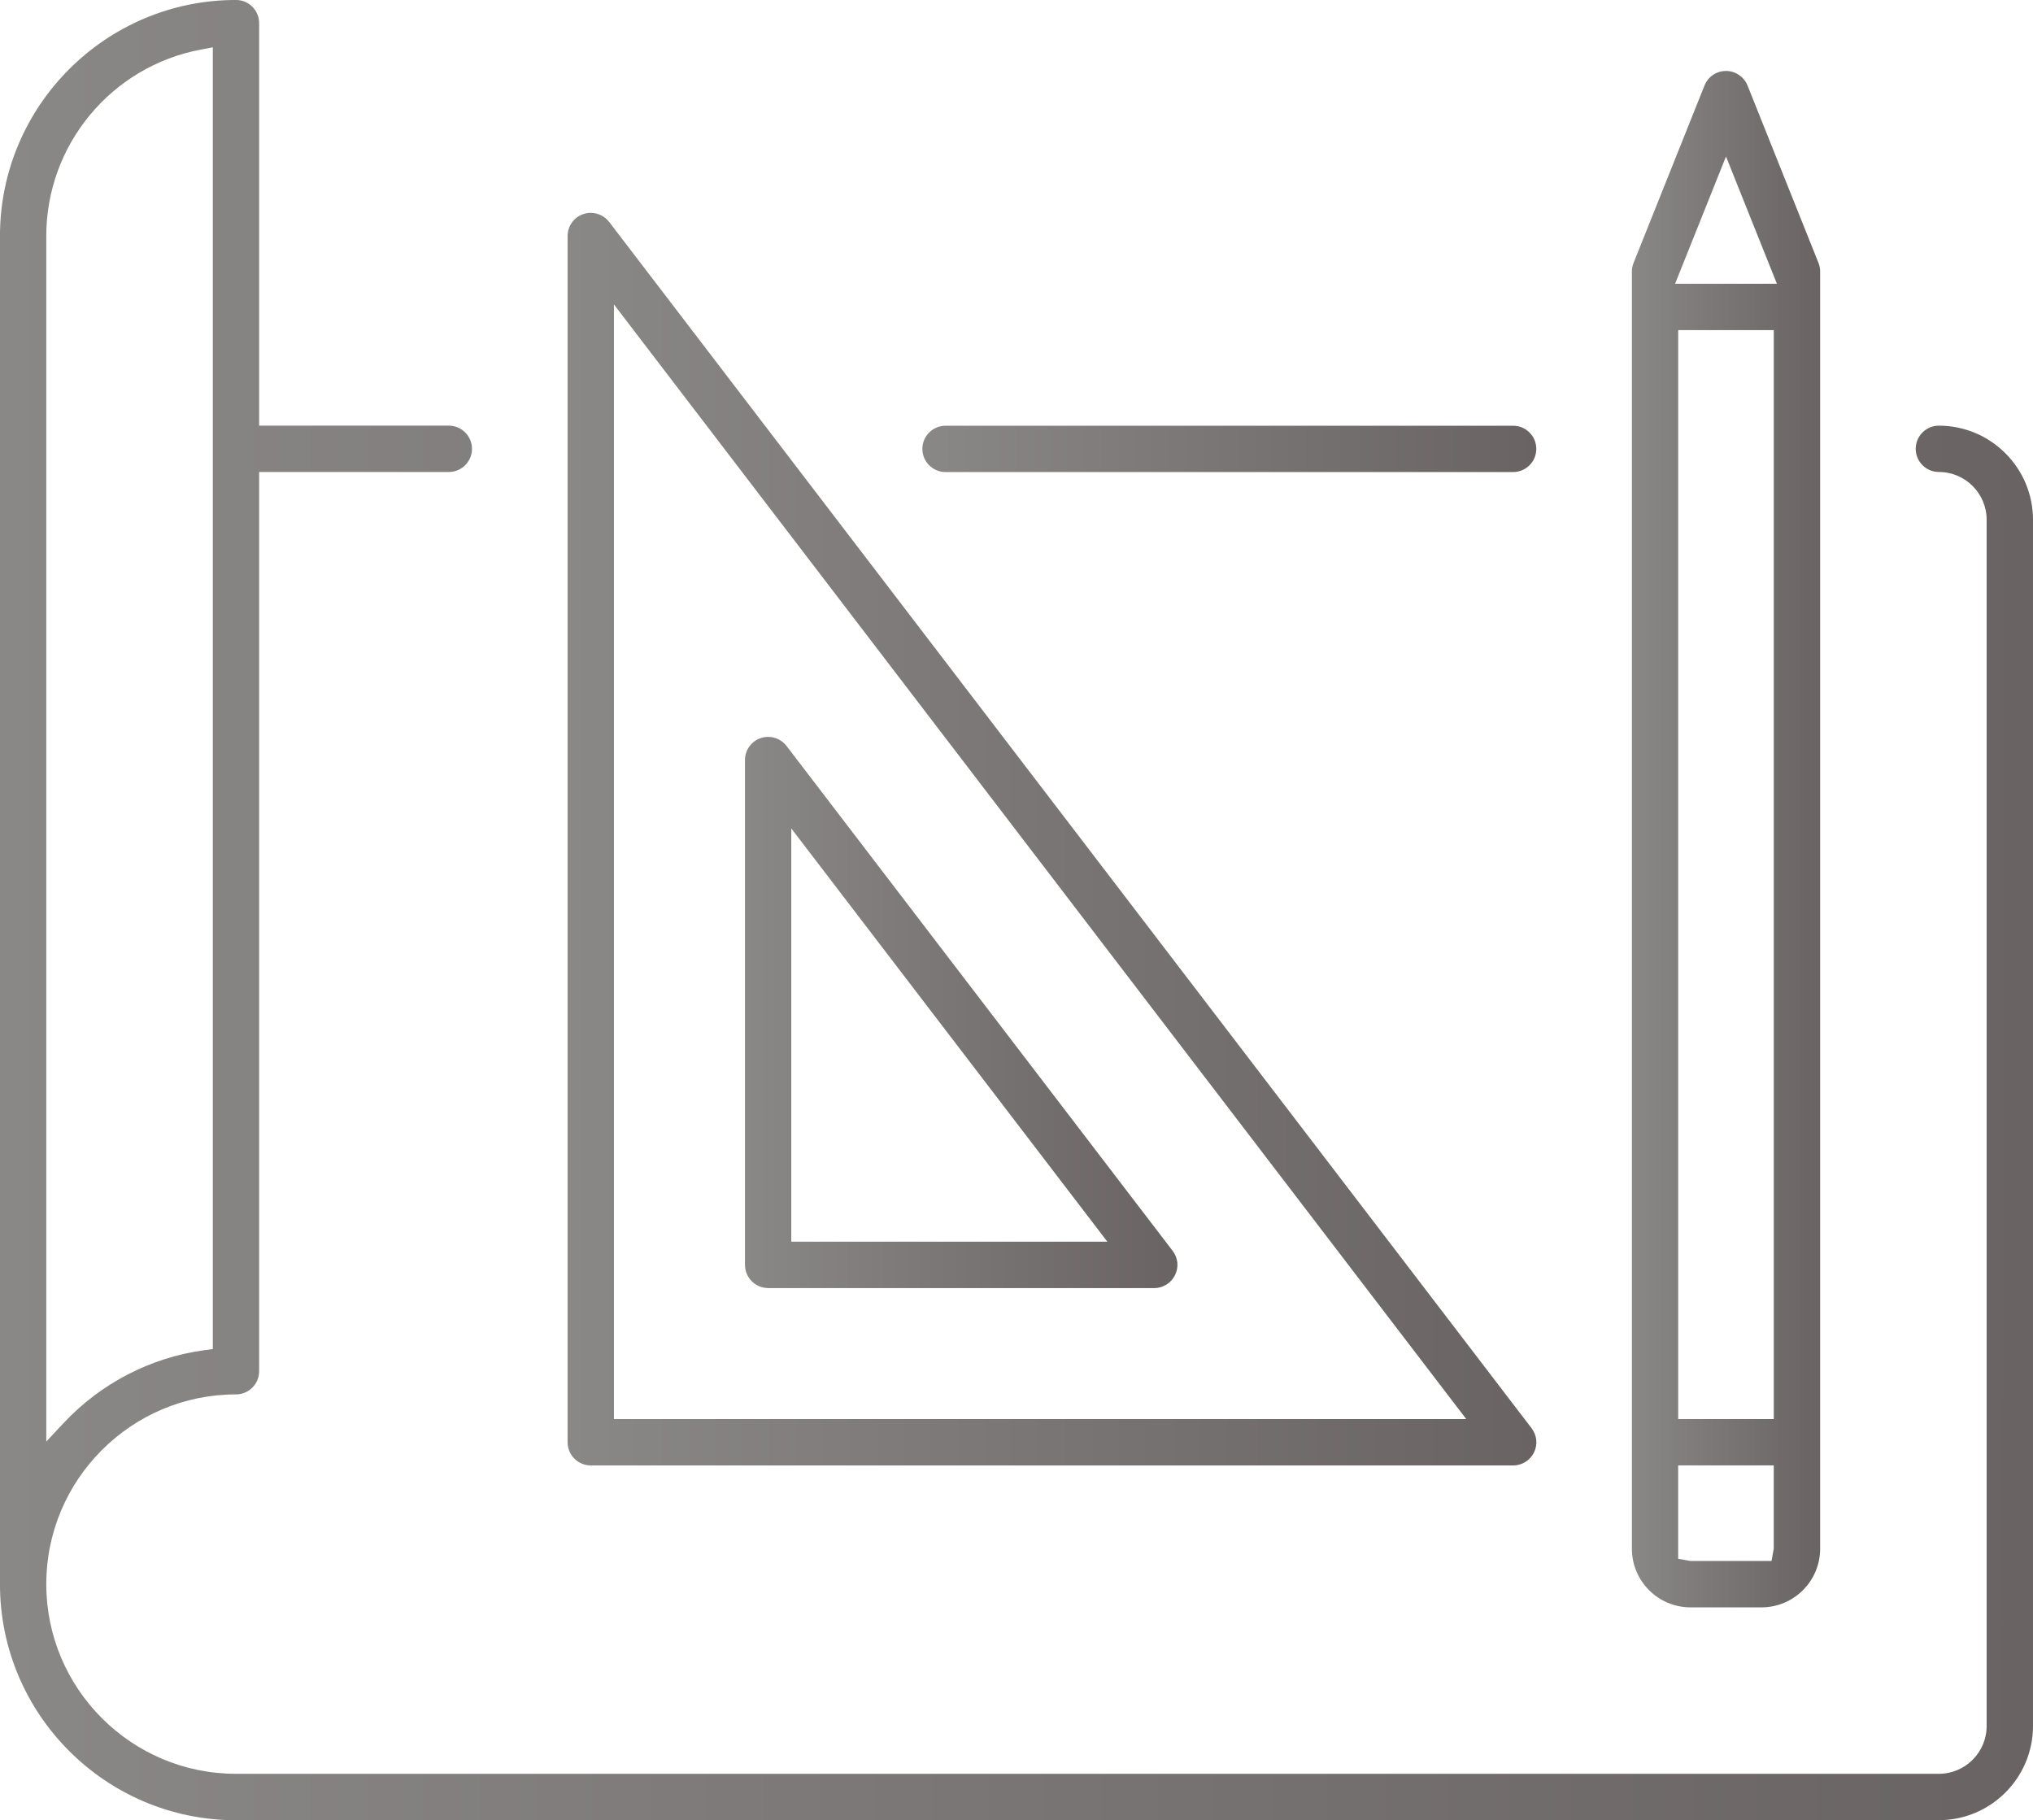 <?xml version="1.0" encoding="utf-8"?>
<!-- Generator: Adobe Illustrator 15.0.0, SVG Export Plug-In . SVG Version: 6.00 Build 0)  -->
<!DOCTYPE svg PUBLIC "-//W3C//DTD SVG 1.1//EN" "http://www.w3.org/Graphics/SVG/1.1/DTD/svg11.dtd">
<svg version="1.1" id="Слой_1" xmlns="http://www.w3.org/2000/svg" xmlns:xlink="http://www.w3.org/1999/xlink" x="0px" y="0px"
	 width="60.4px" height="54.077px" viewBox="174.623 483.738 60.4 54.077" enable-background="new 174.623 483.738 60.4 54.077"
	 xml:space="preserve">
<g>
	<linearGradient id="SVGID_1_" gradientUnits="userSpaceOnUse" x1="174.623" y1="510.777" x2="235.023" y2="510.777">
		<stop  offset="0" style="stop-color:#8A8787"/>
		<stop  offset="1" style="stop-color:#696363"/>
	</linearGradient>
	<path fill="url(#SVGID_1_)" d="M181.634,537.815c-3.866,0-7.012-3.146-7.012-7.013V490.75c0-3.867,3.146-7.013,7.012-7.013
		c0.38,0,0.688,0.309,0.688,0.688v11.959h5.636c0.38,0,0.688,0.309,0.688,0.688s-0.309,0.688-0.688,0.688h-5.636v26.716
		c0,0.38-0.309,0.688-0.688,0.688c-3.107,0-5.636,2.528-5.636,5.636s2.528,5.636,5.636,5.636h50.592c0.783,0,1.42-0.637,1.42-1.42
		v-35.836c0-0.783-0.637-1.42-1.42-1.42c-0.379,0-0.688-0.309-0.688-0.688c0-0.379,0.309-0.688,0.688-0.688
		c1.542,0,2.797,1.254,2.797,2.796v35.836c0,1.542-1.255,2.797-2.797,2.797H181.634z M180.59,485.211
		c-2.661,0.501-4.592,2.83-4.592,5.539v35.815l0.519-0.554c1.103-1.177,2.583-1.943,4.169-2.159l0.26-0.035v-38.673L180.59,485.211z
		"/>
</g>
<g>
	<linearGradient id="SVGID_2_" gradientUnits="userSpaceOnUse" x1="202.026" y1="497.074" x2="220.267" y2="497.074">
		<stop  offset="0" style="stop-color:#8A8787"/>
		<stop  offset="1" style="stop-color:#696363"/>
	</linearGradient>
	<path fill="url(#SVGID_2_)" d="M202.714,497.762c-0.38,0-0.688-0.309-0.688-0.688c0-0.379,0.309-0.688,0.688-0.688h16.864
		c0.38,0,0.688,0.309,0.688,0.688c0,0.38-0.309,0.688-0.688,0.688H202.714z"/>
</g>
<g>
	<linearGradient id="SVGID_3_" gradientUnits="userSpaceOnUse" x1="191.486" y1="508.668" x2="220.267" y2="508.668">
		<stop  offset="0" style="stop-color:#8A8787"/>
		<stop  offset="1" style="stop-color:#696363"/>
	</linearGradient>
	<path fill="url(#SVGID_3_)" d="M192.174,527.274c-0.38,0-0.688-0.309-0.688-0.688V490.75c0-0.296,0.188-0.558,0.468-0.652
		c0.071-0.024,0.146-0.036,0.22-0.036c0.213,0,0.418,0.101,0.548,0.271l27.404,35.836c0.16,0.21,0.187,0.486,0.07,0.723
		c-0.115,0.232-0.357,0.383-0.617,0.383H192.174z M192.863,525.898h25.323l-25.323-33.115V525.898z"/>
</g>
<g>
	<linearGradient id="SVGID_4_" gradientUnits="userSpaceOnUse" x1="196.755" y1="513.817" x2="209.603" y2="513.817">
		<stop  offset="0" style="stop-color:#8A8787"/>
		<stop  offset="1" style="stop-color:#696363"/>
	</linearGradient>
	<path fill="url(#SVGID_4_)" d="M197.444,522.004c-0.38,0-0.688-0.309-0.688-0.688v-14.999c0-0.295,0.188-0.557,0.468-0.651
		c0.071-0.024,0.146-0.036,0.221-0.036c0.213,0,0.417,0.101,0.547,0.271l11.47,14.998c0.161,0.21,0.188,0.486,0.07,0.722
		c-0.115,0.234-0.356,0.385-0.616,0.385H197.444z M198.132,520.627h9.39l-9.39-12.277V520.627z"/>
</g>
<g>
	<linearGradient id="SVGID_5_" gradientUnits="userSpaceOnUse" x1="223.106" y1="508.668" x2="228.699" y2="508.668">
		<stop  offset="0" style="stop-color:#8A8787"/>
		<stop  offset="1" style="stop-color:#696363"/>
	</linearGradient>
	<path fill="url(#SVGID_5_)" d="M224.848,531.491c-0.961,0-1.742-0.781-1.742-1.742v-37.944c0-0.087,0.017-0.173,0.05-0.256
		l2.107-5.27c0.105-0.263,0.356-0.433,0.64-0.433c0.278,0,0.535,0.174,0.639,0.433l2.108,5.27c0.032,0.082,0.049,0.169,0.049,0.256
		v37.944c0,0.961-0.782,1.742-1.743,1.742H224.848z M224.482,530.048l0.366,0.065h2.407l0.066-0.365v-2.475h-2.84V530.048z
		 M224.482,525.898h2.84v-32.352h-2.84V525.898z M224.389,492.169h3.026l-1.513-3.782L224.389,492.169z"/>
</g>
</svg>
